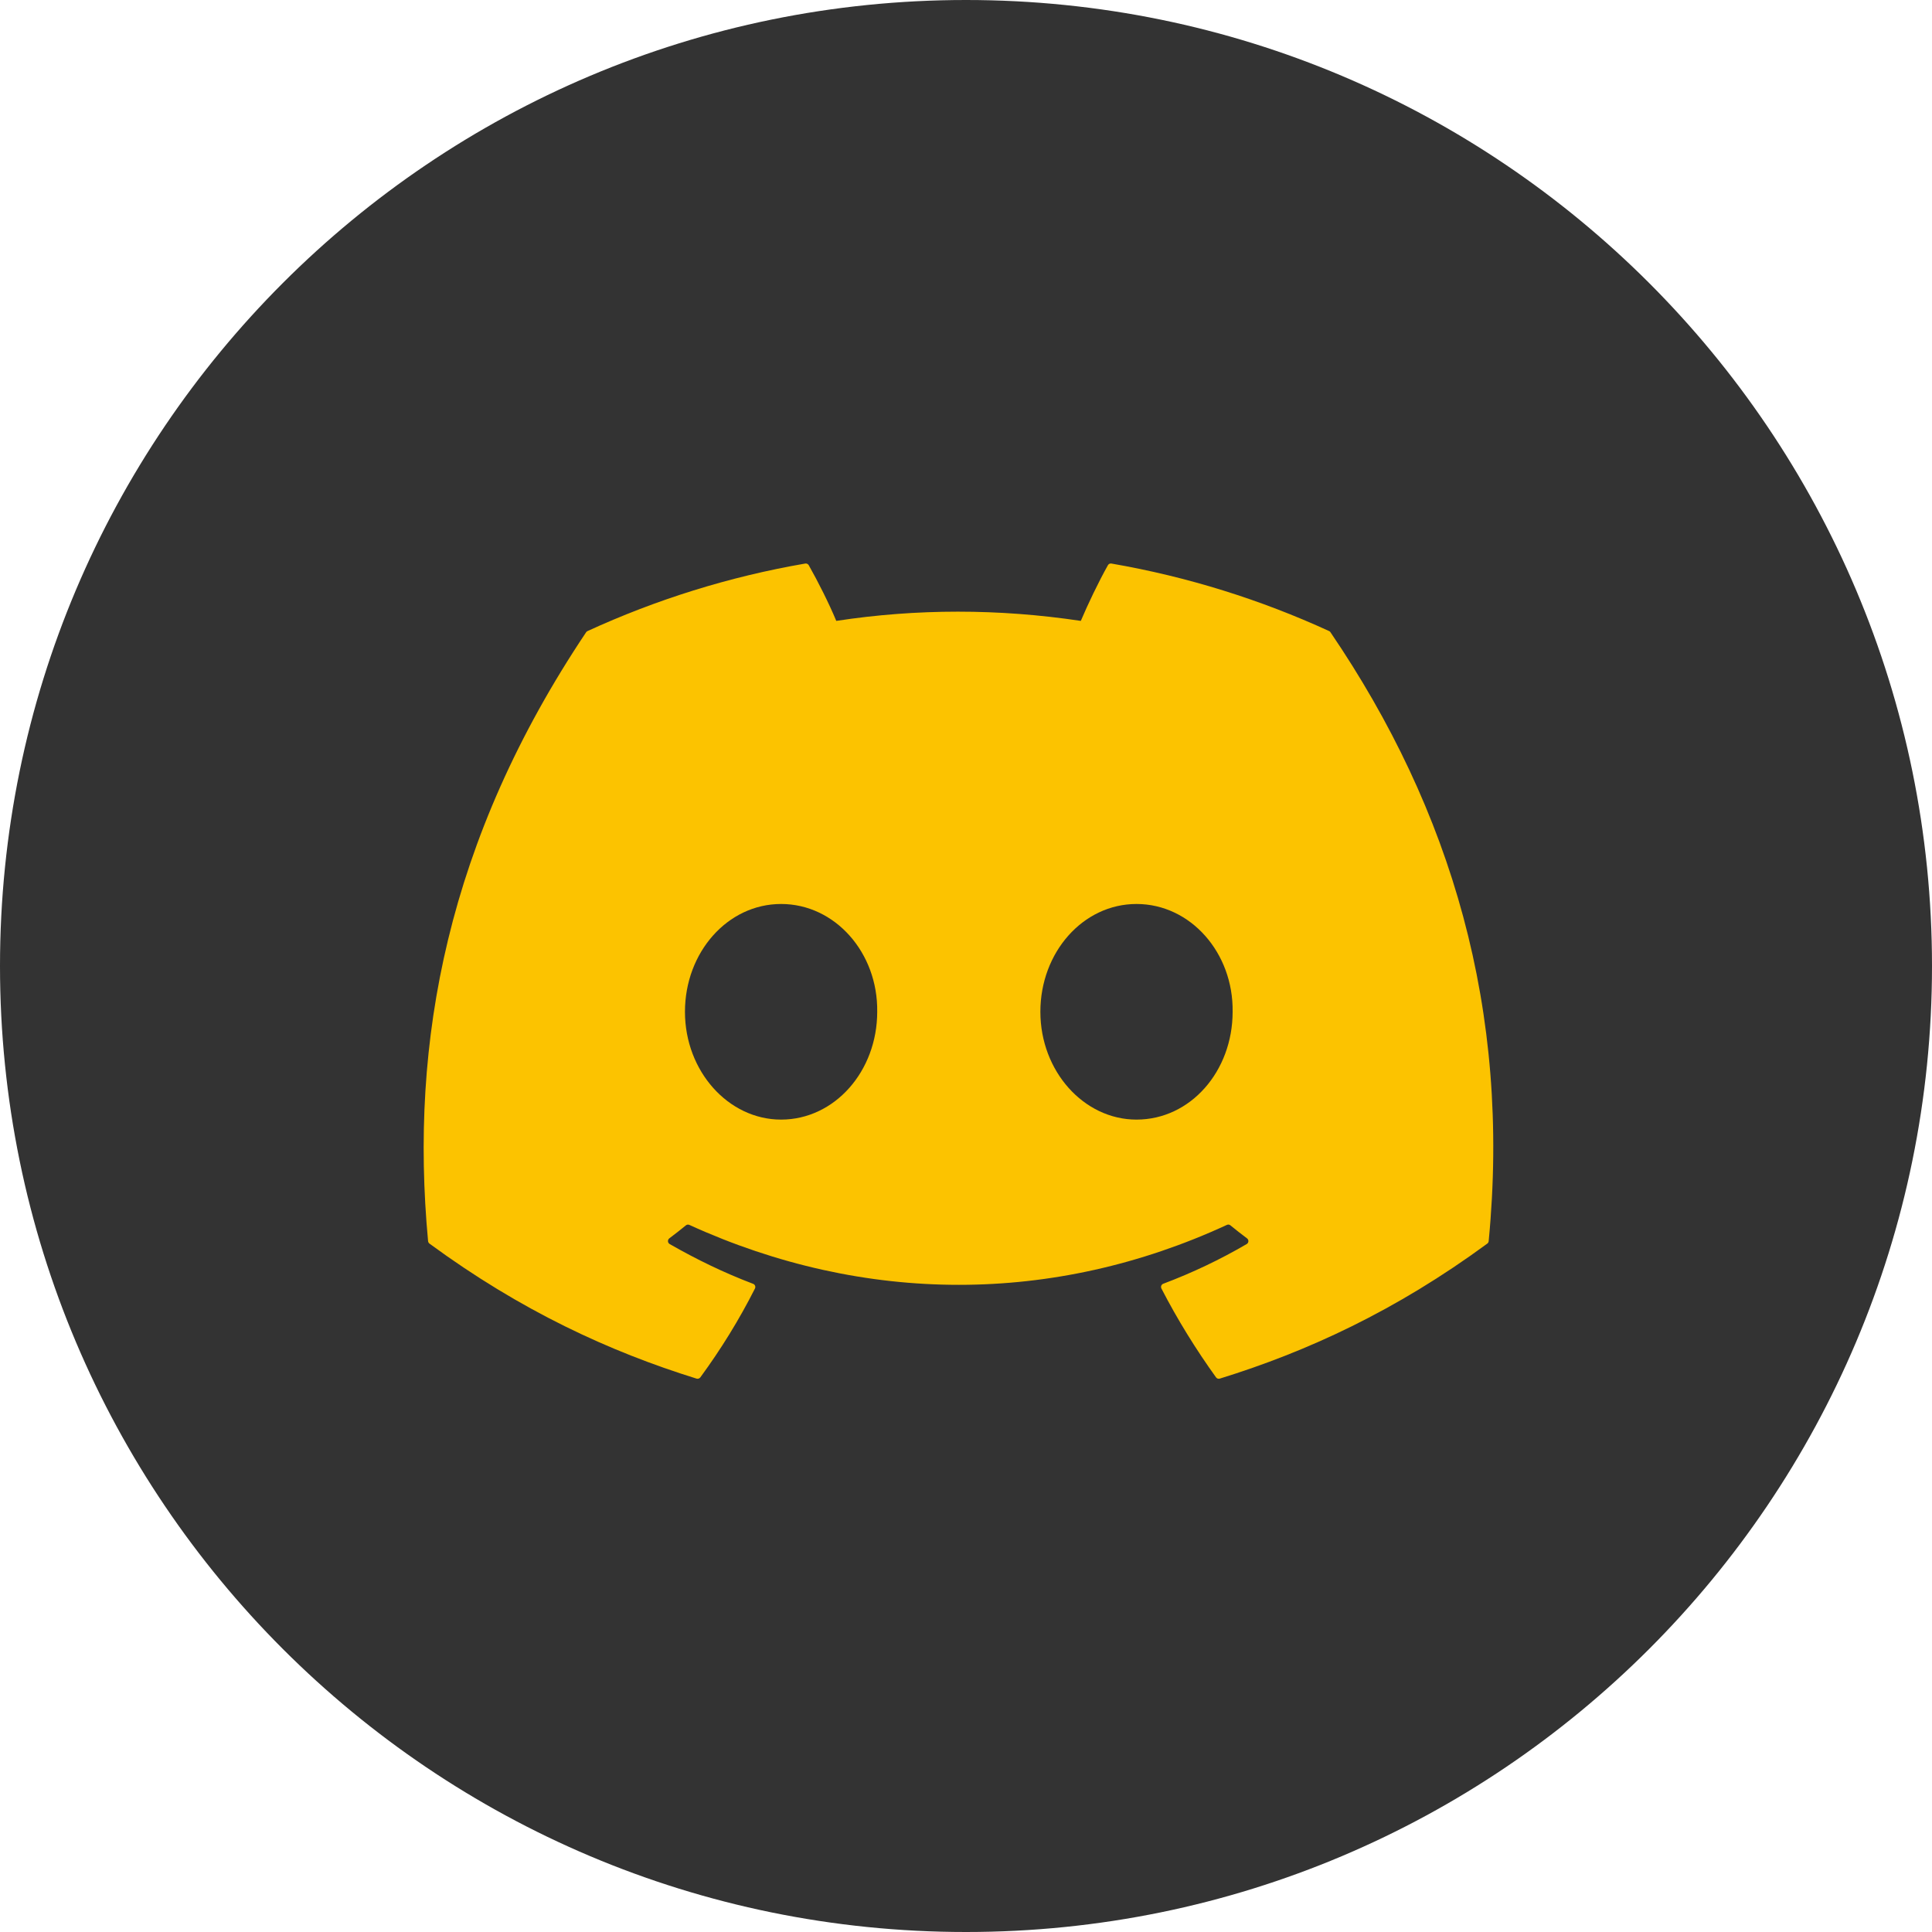 <svg width="159" height="159" viewBox="0 0 159 159" fill="none" xmlns="http://www.w3.org/2000/svg">
<path d="M159 79.5C159 123.407 123.407 159 79.5 159C35.593 159 0 123.407 0 79.5C0 35.593 35.593 0 79.5 0C123.407 0 159 35.593 159 79.5Z" fill="#333333"/>
<path d="M109.385 51.936C103.775 49.362 97.758 47.465 91.468 46.379C91.353 46.358 91.239 46.41 91.18 46.515C90.406 47.891 89.549 49.687 88.949 51.098C82.183 50.085 75.451 50.085 68.824 51.098C68.224 49.655 67.336 47.891 66.558 46.515C66.499 46.414 66.385 46.361 66.27 46.379C59.983 47.462 53.967 49.358 48.353 51.936C48.304 51.957 48.263 51.992 48.235 52.037C36.823 69.087 33.697 85.717 35.23 102.141C35.237 102.221 35.282 102.298 35.345 102.347C42.874 107.876 50.167 111.233 57.325 113.458C57.44 113.493 57.561 113.451 57.634 113.357C59.328 111.045 60.837 108.607 62.131 106.043C62.207 105.892 62.135 105.714 61.978 105.655C59.584 104.747 57.305 103.639 55.112 102.382C54.938 102.281 54.925 102.033 55.084 101.914C55.545 101.568 56.007 101.208 56.448 100.845C56.527 100.779 56.639 100.765 56.732 100.807C71.138 107.384 86.735 107.384 100.971 100.807C101.065 100.761 101.176 100.775 101.259 100.842C101.7 101.205 102.161 101.568 102.626 101.914C102.786 102.033 102.776 102.281 102.602 102.382C100.409 103.664 98.13 104.747 95.732 105.651C95.576 105.711 95.507 105.892 95.583 106.043C96.905 108.603 98.414 111.041 100.076 113.353C100.146 113.451 100.27 113.493 100.385 113.458C107.578 111.233 114.871 107.876 122.4 102.347C122.466 102.298 122.508 102.225 122.515 102.144C124.35 83.156 119.441 66.663 109.5 52.041C109.476 51.992 109.434 51.957 109.385 51.936ZM64.282 92.141C59.945 92.141 56.371 88.159 56.371 83.268C56.371 78.378 59.876 74.396 64.282 74.396C68.724 74.396 72.263 78.413 72.193 83.268C72.193 88.159 68.689 92.141 64.282 92.141ZM93.532 92.141C89.195 92.141 85.621 88.159 85.621 83.268C85.621 78.378 89.126 74.396 93.532 74.396C97.974 74.396 101.513 78.413 101.443 83.268C101.443 88.159 97.974 92.141 93.532 92.141Z" fill="#FCC300"/>
</svg>

